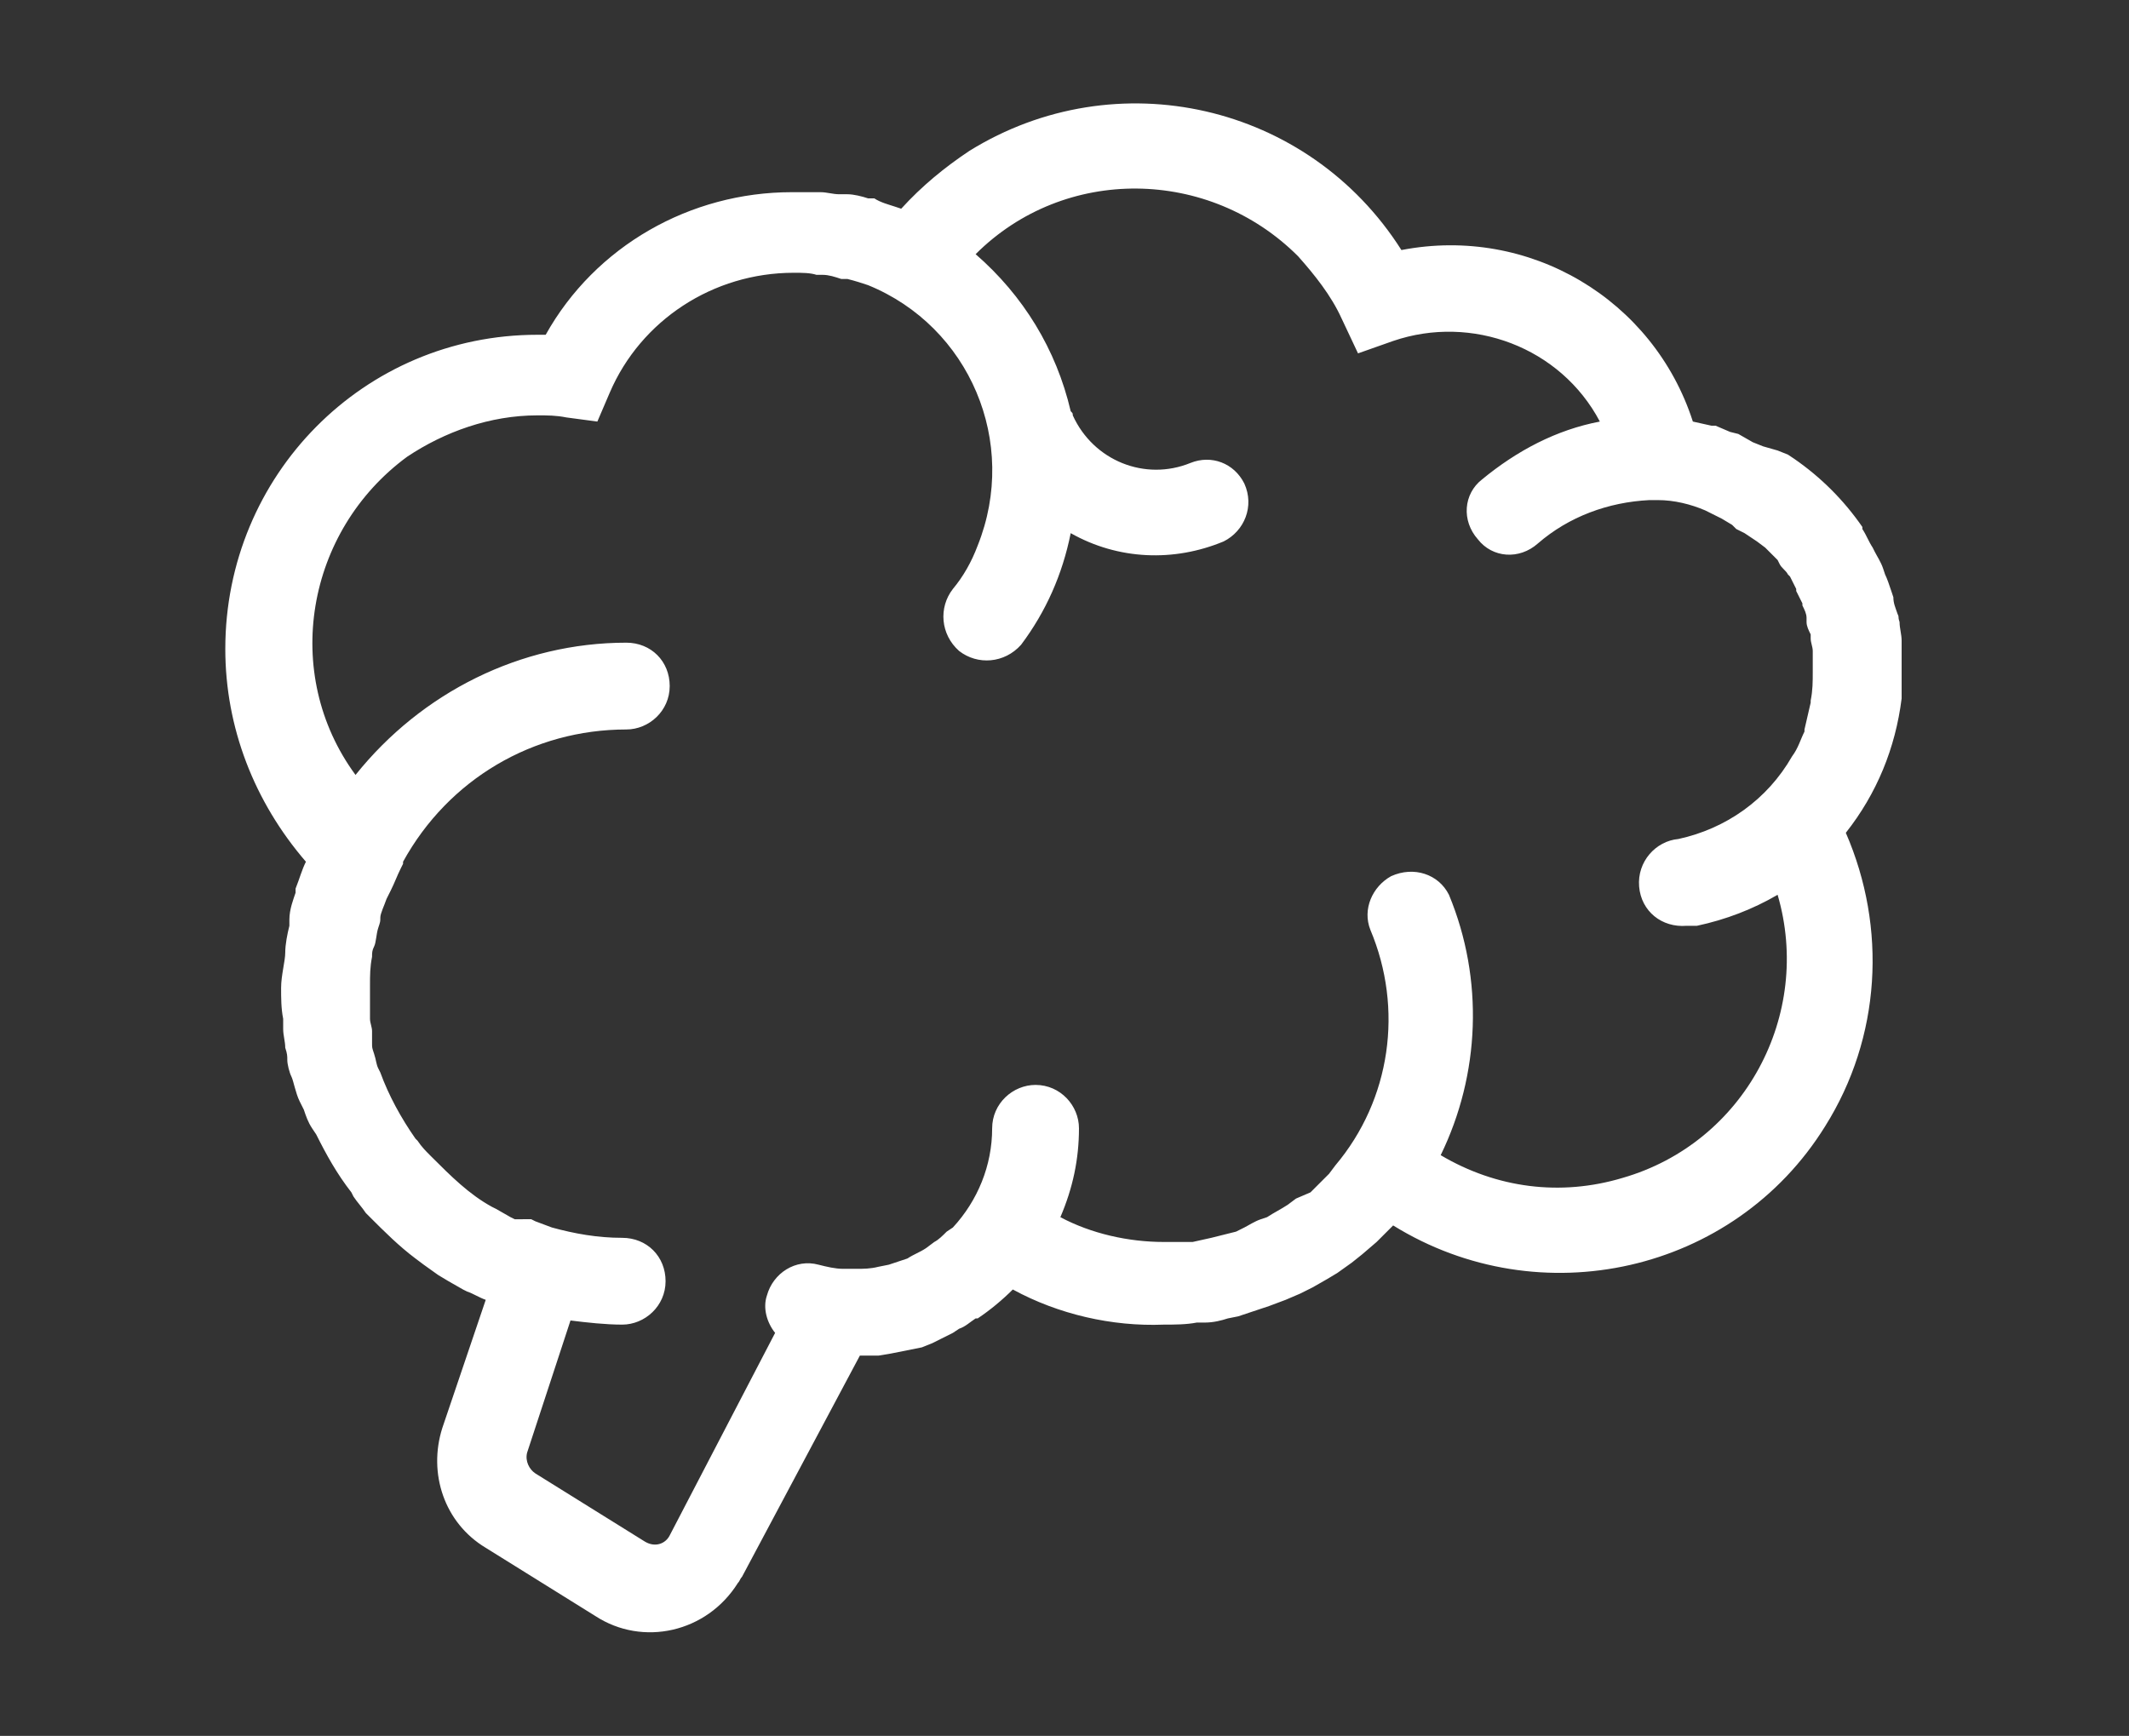 <!-- Generator: Adobe Illustrator 25.1.0, SVG Export Plug-In . SVG Version: 6.00 Build 0) -->
<svg version="1.1" id="Camada_1" xmlns="http://www.w3.org/2000/svg" xmlns:xlink="http://www.w3.org/1999/xlink" x="0px" y="0px" viewBox="0 0 103 84" style="enable-background:new 0 0 103 84;" xml:space="preserve">
	<rect x="0" y="0" width="103" height="84" fill="#333333" stroke="none"/>
	<style type="text/css">
		.st0{fill:#FFFFFF;}
	</style>
	<path id="Caminho_6991" class="st0" d="M14.8,41.7c-0.2,0.4-0.3,0.8-0.5,1.3v0.2C14.2,43.5,14,44,14,44.5v0.3
	c-0.1,0.4-0.2,0.9-0.2,1.3s-0.2,1.1-0.2,1.7c0,0.5,0,1,0.1,1.5v0.5c0,0.3,0.1,0.6,0.1,0.9c0.1,0.3,0.1,0.4,0.1,0.6s0.1,0.6,0.2,0.8
	s0.2,0.8,0.4,1.2l0.2,0.4c0.1,0.3,0.2,0.6,0.4,0.9l0.2,0.3c0.5,1,1,1.9,1.7,2.8l0.1,0.2c0.2,0.3,0.4,0.5,0.6,0.8l0.2,0.2
	c0.7,0.7,1.4,1.4,2.2,2l0.4,0.3l0.7,0.5l0.5,0.3l0.7,0.4l0.2,0.1c0.3,0.1,0.6,0.3,0.9,0.4l-2.1,6.2c-0.7,2.2,0.1,4.6,2.1,5.8
	l5.3,3.3c2.3,1.5,5.4,0.8,6.9-1.6c0.1-0.1,0.1-0.2,0.2-0.3l5.7-10.7h0.9l0.6-0.1l0.5-0.1l0.5-0.1l0.5-0.1l0.5-0.2l0.4-0.2l0.6-0.3
	l0.3-0.2c0.3-0.1,0.5-0.3,0.8-0.5h0.1c0.6-0.4,1.2-0.9,1.7-1.4c2.2,1.2,4.8,1.8,7.3,1.7c0.5,0,1.1,0,1.6-0.1h0.4
	c0.4,0,0.8-0.1,1.1-0.2l0.5-0.1c0.3-0.1,0.6-0.2,0.9-0.3l0.6-0.2l0.8-0.3l0.7-0.3l0.6-0.3l0.7-0.4l0.5-0.3l0.7-0.5l0.5-0.4l0.7-0.6
	l0.4-0.4l0.4-0.4c7.1,4.4,16.5,2.3,20.9-4.8c2.7-4.3,3-9.6,1-14.2c1.5-1.9,2.4-4.1,2.7-6.5l0,0V31c0-0.3-0.1-0.6-0.1-0.9
	c-0.1-0.3,0-0.2-0.1-0.4c-0.1-0.3-0.2-0.5-0.2-0.8l-0.1-0.3c-0.1-0.3-0.2-0.6-0.3-0.8l-0.1-0.3c-0.1-0.3-0.3-0.6-0.4-0.8l-0.1-0.2
	c-0.2-0.3-0.3-0.6-0.5-0.9v-0.1c-0.9-1.3-2-2.4-3.3-3.3l-0.3-0.2L86,21.8l-0.7-0.2l-0.5-0.2L84.1,21l-0.4-0.1L83,20.6h-0.2l-0.9-0.2
	l0,0c-1.9-5.9-7.9-9.5-14.1-8.3C63.3,5,54,2.9,46.9,7.3c-1.2,0.8-2.3,1.7-3.3,2.8L43.3,10c-0.3-0.1-0.7-0.2-1-0.4h-0.3
	c-0.3-0.1-0.7-0.2-1-0.2h-0.4c-0.3,0-0.6-0.1-0.9-0.1s-0.9,0-1.4,0c-4.9,0-9.5,2.6-11.9,6.9H26c-8.4,0-15.1,6.8-15.1,15.2
	C10.9,35.2,12.3,38.8,14.8,41.7L14.8,41.7z M26,20.1c0.5,0,0.9,0,1.4,0.1l1.5,0.2l0.6-1.4c1.5-3.5,5-5.8,8.9-5.8
	c0.4,0,0.8,0,1.1,0.1h0.3c0.3,0,0.6,0.1,0.9,0.2H41c0.4,0.1,0.7,0.2,1,0.3l0,0c4.9,2,7.3,7.6,5.3,12.6c-0.3,0.8-0.7,1.5-1.2,2.1
	c-0.7,0.9-0.6,2.2,0.3,3c0.9,0.7,2.2,0.6,3-0.3l0,0c1.2-1.6,2-3.4,2.4-5.4c2.3,1.3,5,1.4,7.4,0.4c1-0.5,1.5-1.7,1-2.8
	c-0.5-1-1.6-1.4-2.6-1l0,0c-2.2,0.9-4.7-0.1-5.7-2.3c0-0.1,0-0.1-0.1-0.2c-0.7-3-2.3-5.6-4.6-7.6c4.3-4.3,11.3-4.2,15.6,0.1
	c0.8,0.9,1.6,1.9,2.1,3l0.8,1.7l1.7-0.6c3.8-1.3,8.1,0.3,10,3.9c-2.1,0.4-4,1.4-5.7,2.8c-0.9,0.7-1,2-0.2,2.9c0.7,0.9,2,1,2.9,0.2
	c1.5-1.3,3.4-2,5.4-2.1h0.4c0.8,0,1.6,0.2,2.3,0.5l0,0l0.6,0.3l0.2,0.1l0.5,0.3l0.2,0.2l0.4,0.2l0.3,0.2l0.3,0.2l0.4,0.3l0.2,0.2
	l0.4,0.4l0.1,0.2c0.1,0.2,0.3,0.3,0.4,0.5l0.1,0.1c0.1,0.2,0.2,0.4,0.3,0.6v0.1c0.1,0.2,0.2,0.4,0.3,0.6v0.1
	c0.1,0.2,0.2,0.4,0.2,0.6v0.2c0,0.2,0.1,0.4,0.2,0.6v0.2c0,0.2,0.1,0.4,0.1,0.6c0,0.2,0,0.1,0,0.2c0,0.3,0,0.6,0,0.8
	c0,0.5,0,0.9-0.1,1.4V34c-0.1,0.4-0.2,0.9-0.3,1.3v0.1c-0.2,0.4-0.3,0.8-0.6,1.2l0,0c-1.2,2.1-3.2,3.5-5.5,4c-1.1,0.1-2,1.1-1.9,2.3
	s1.1,2,2.3,1.9c0,0,0,0,0.1,0c0.1,0,0.3,0,0.4,0c1.4-0.3,2.7-0.8,3.9-1.5c1.7,5.8-1.6,12-7.5,13.7c-3,0.9-6.1,0.5-8.8-1.1
	c1.9-3.9,2.1-8.5,0.4-12.6c-0.5-1-1.7-1.4-2.8-0.9c-0.9,0.5-1.4,1.6-1,2.6c1.6,3.8,1,8.2-1.7,11.4l-0.3,0.4l-0.5,0.5l-0.4,0.4
	L62.7,58l-0.4,0.3c-0.3,0.2-0.7,0.4-1,0.6L61,59c-0.3,0.1-0.6,0.3-0.8,0.4l-0.4,0.2L59,59.8l-0.4,0.1l-0.9,0.2h-0.4
	c-0.3,0-0.7,0-1,0c-1.7,0-3.5-0.4-5-1.2c0.6-1.4,0.9-2.8,0.9-4.3c0-1.1-0.9-2.1-2.1-2.1c-1.1,0-2.1,0.9-2.1,2.1
	c0,1.8-0.7,3.5-1.9,4.8l-0.3,0.2c-0.2,0.2-0.4,0.4-0.6,0.5l-0.4,0.3c-0.3,0.2-0.6,0.3-0.9,0.5l-0.6,0.2L43,61.2l-0.5,0.1
	c-0.4,0.1-0.7,0.1-1.1,0.1h-0.6c-0.4,0-0.8-0.1-1.2-0.2c-1.1-0.3-2.2,0.4-2.5,1.5c-0.2,0.6,0,1.3,0.4,1.8l-5.1,9.8
	c-0.2,0.4-0.7,0.6-1.2,0.3c0,0,0,0,0,0l0,0l-5.3-3.3c-0.3-0.2-0.5-0.6-0.4-1l2.1-6.4c0.8,0.1,1.7,0.2,2.5,0.2c1.1,0,2.1-0.9,2.1-2.1
	s-0.9-2.1-2.1-2.1l0,0c-1.2,0-2.3-0.2-3.4-0.5l-0.8-0.3l-0.2-0.1L24.9,59l-0.2-0.1L24,58.5l-0.2-0.1c-1.1-0.6-2-1.5-2.9-2.4
	l-0.1-0.1c-0.2-0.2-0.4-0.4-0.6-0.7l-0.1-0.1c-0.7-1-1.3-2.1-1.7-3.2l-0.1-0.2c-0.1-0.2-0.1-0.4-0.2-0.7s-0.1-0.3-0.1-0.5
	S18,50.1,18,49.9s-0.1-0.4-0.1-0.6c0-0.2,0-0.3,0-0.5v-1.1c0-0.5,0-0.9,0.1-1.4c0-0.2,0-0.3,0.1-0.5c0.1-0.2,0.1-0.6,0.2-0.9
	s0.1-0.3,0.1-0.5s0.2-0.6,0.3-0.9l0.2-0.4c0.2-0.4,0.3-0.7,0.5-1.1l0.1-0.2v-0.1c2.2-4,6.3-6.4,10.8-6.4c1.1,0,2.1-0.9,2.1-2.1
	s-0.9-2.1-2.1-2.1c-5.1,0-9.9,2.4-13.1,6.4c-3.6-4.9-2.4-11.8,2.5-15.4C21.5,20.9,23.7,20.1,26,20.1L26,20.1z" />
</svg>
